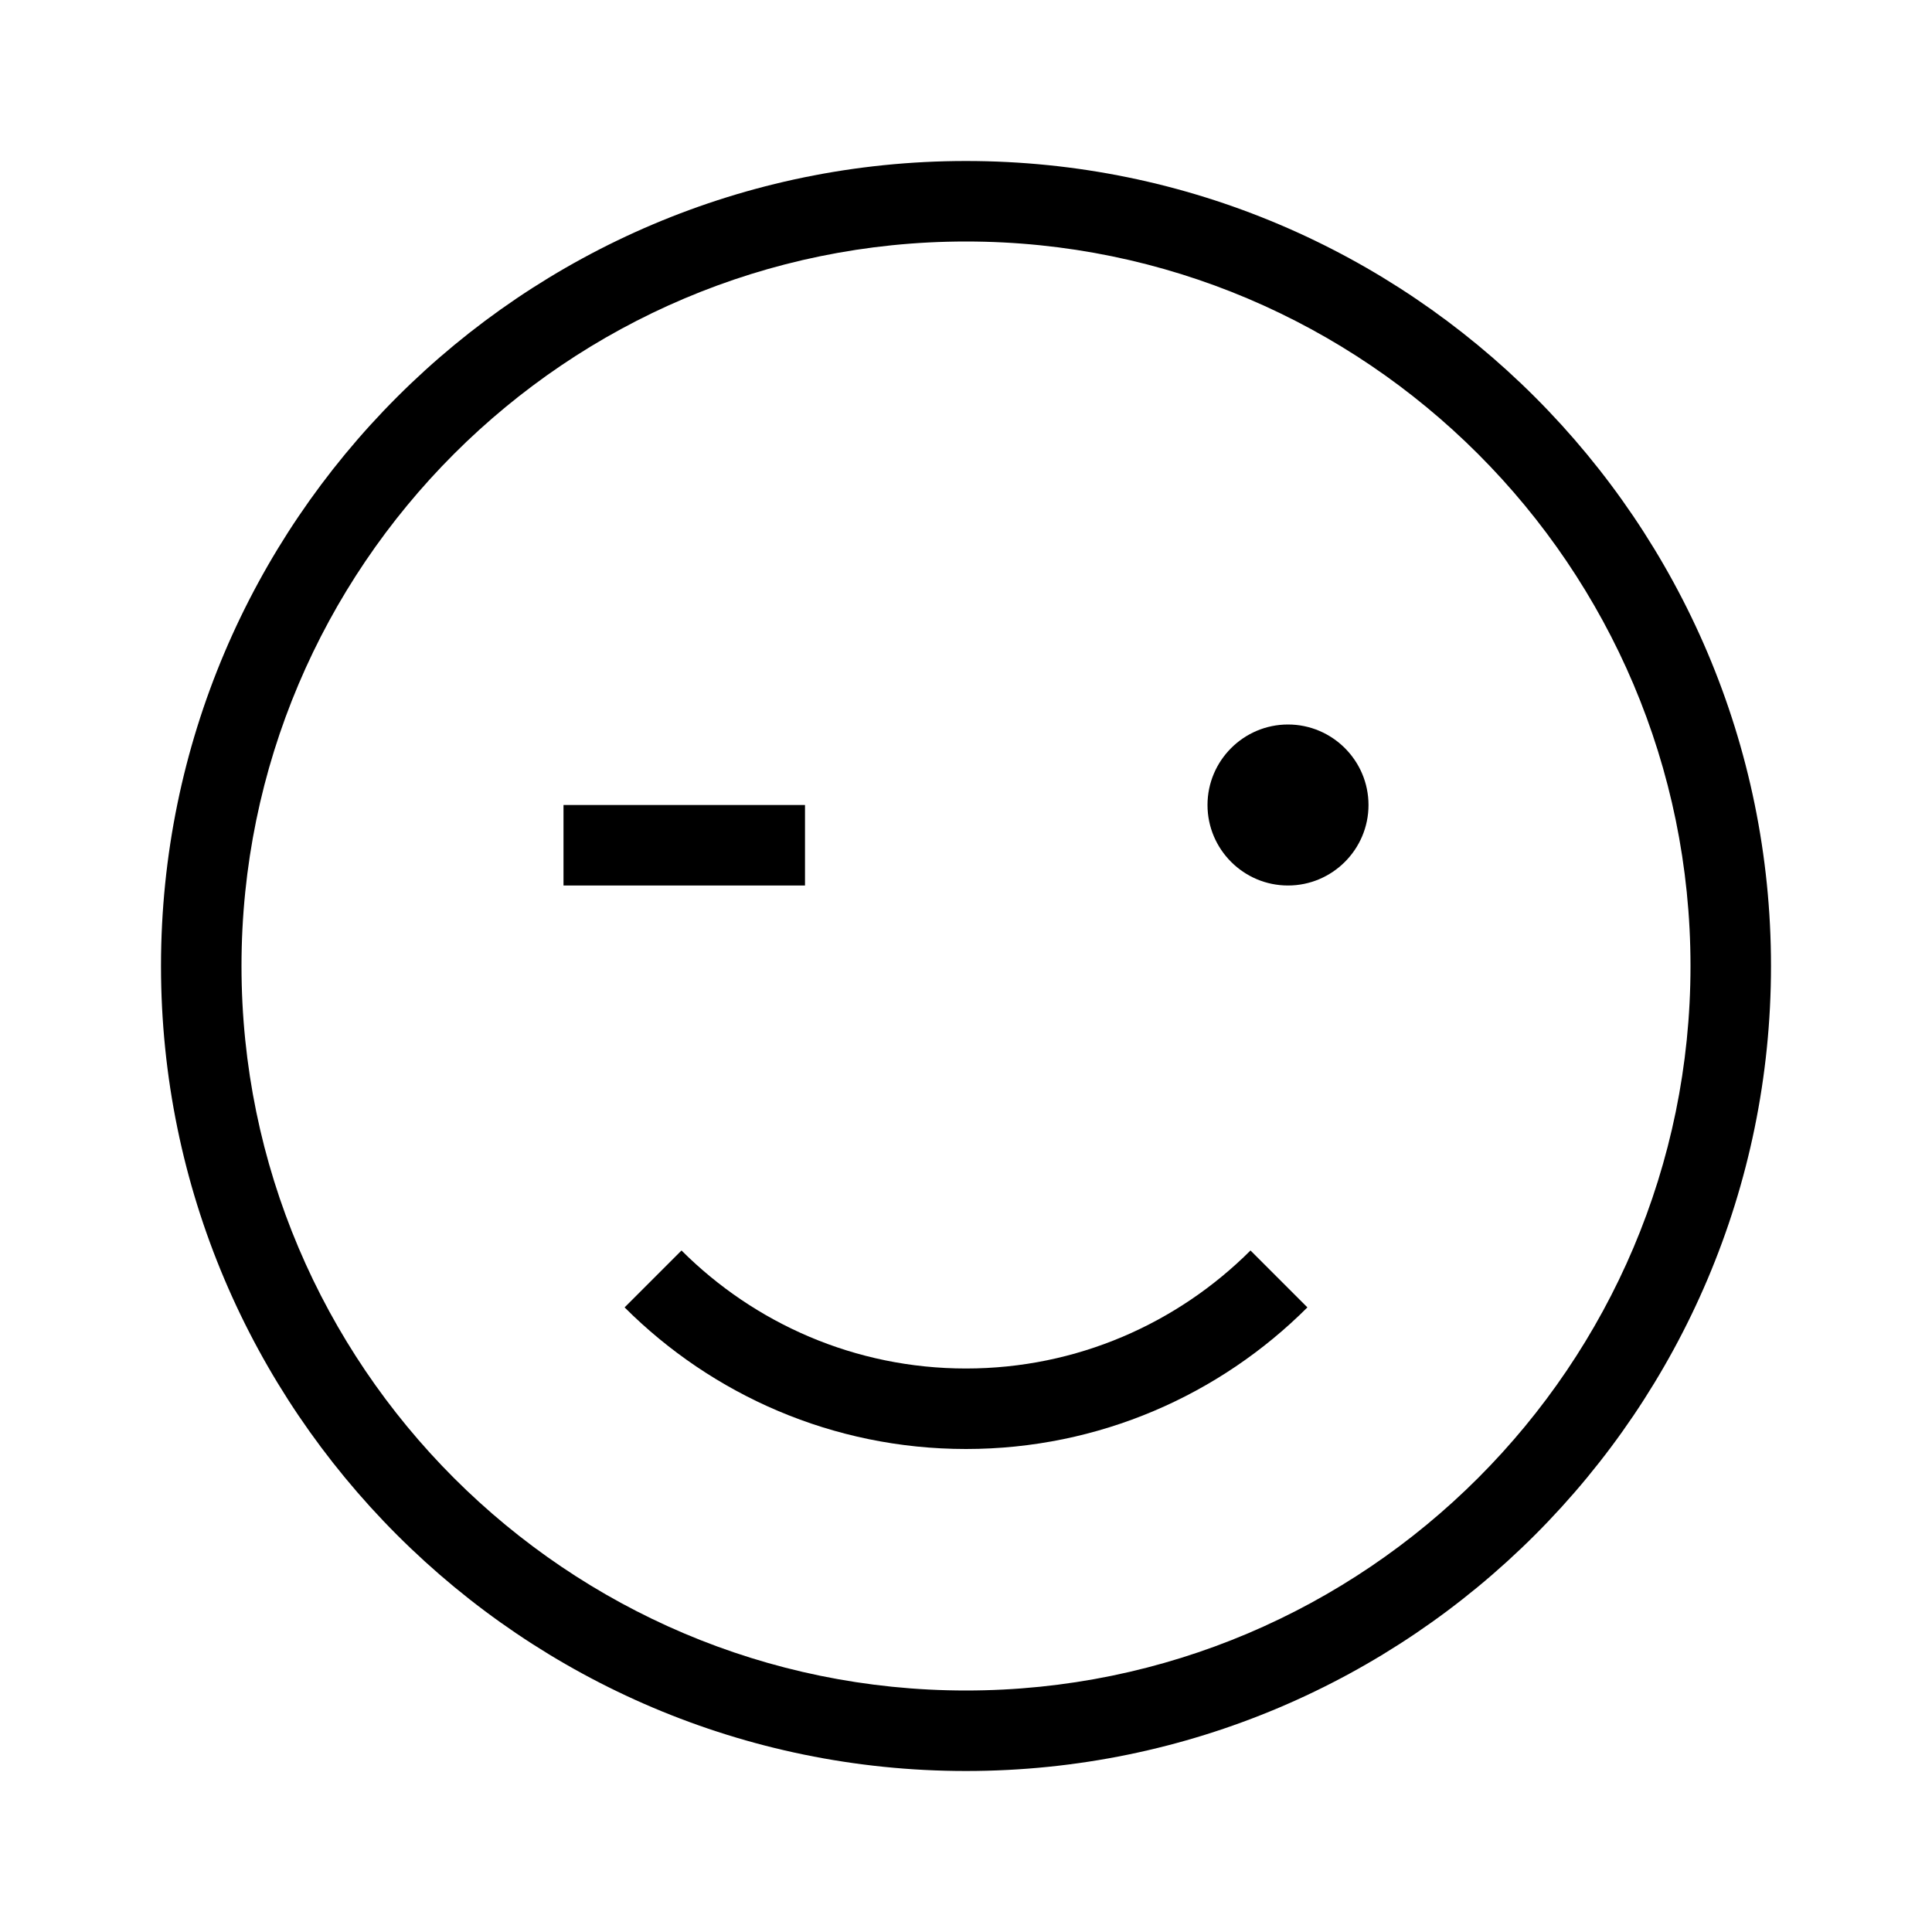 <?xml version="1.0" encoding="iso-8859-1"?><svg version="1.1" id="Layer_1" xmlns="http://www.w3.org/2000/svg" xmlns:xlink="http://www.w3.org/1999/xlink" x="0px" y="0px" viewBox="0 0 24 24" enable-background="new 0 0 24 24" xml:space="preserve"><path d="M12,2C6.486,2,2,6.486,2,12s4.486,10,10,10s10-4.486,10-10S17.514,2,12,2z M12,21 c-4.962,0-9-4.038-9-9s4.038-9,9-9s9,4.038,9,9S16.962,21,12,21z"/><path d="M12,17c-1.378,0-2.628-0.561-3.534-1.466l-0.707,0.707C8.846,17.327,10.346,18,12,18 s3.154-0.673,4.241-1.759l-0.707-0.707C14.628,16.439,13.378,17,12,17z"/><path d="M16,9c-0.551,0-1,0.449-1,1s0.449,1,1,1s1-0.449,1-1S16.551,9,16,9z"/><rect x="7" y="10" width="3" height="1"/></svg>